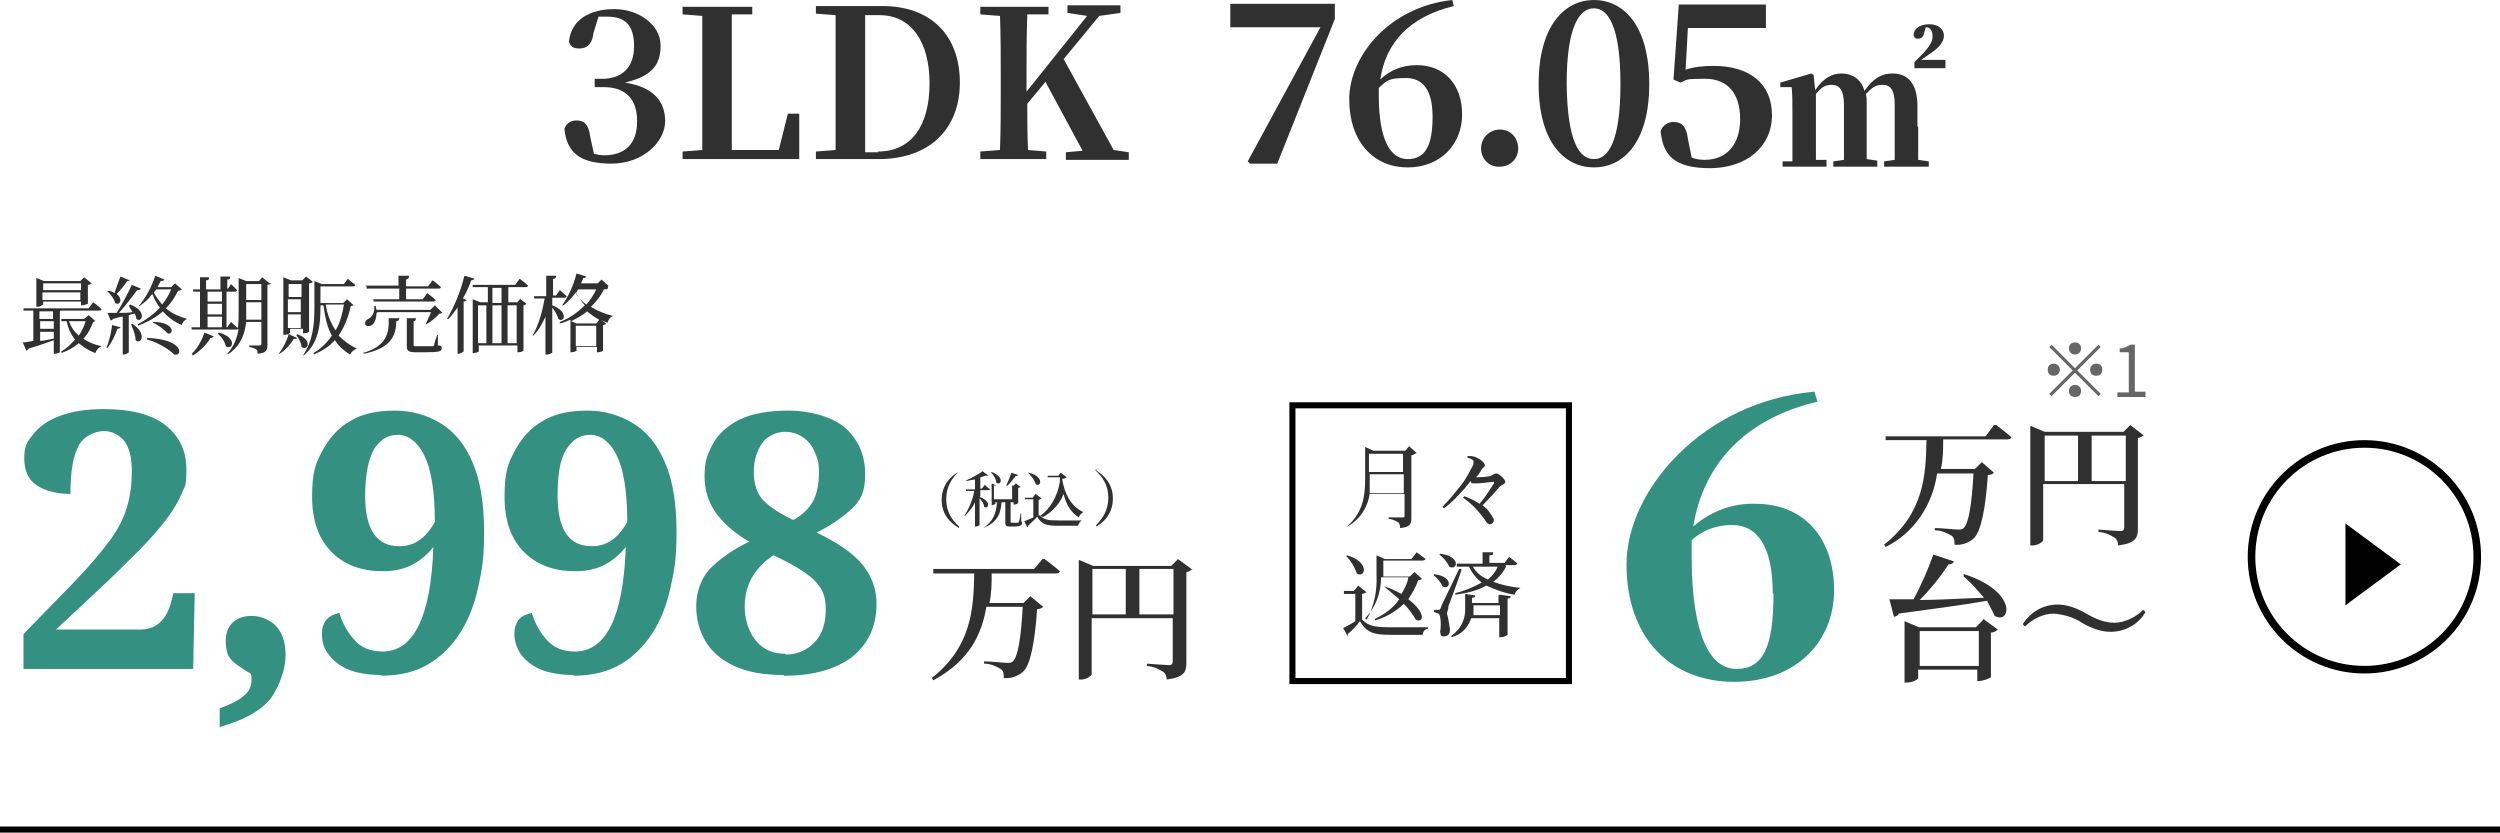 <?xml version="1.0" encoding="UTF-8"?>
<svg id="Layer_1" xmlns="http://www.w3.org/2000/svg" version="1.1" viewBox="0 0 330 109.9">
  <!-- Generator: Adobe Illustrator 29.0.1, SVG Export Plug-In . SVG Version: 2.1.0 Build 192)  -->
  <defs>
    <style>
      .st0, .st1, .st2 {
        fill: none;
        stroke: #000;
        stroke-miterlimit: 10;
      }

      .st1 {
        stroke-width: .8px;
      }

      .st3 {
        fill: #303030;
      }

      .st2 {
        stroke-width: .8px;
      }

      .st4 {
        fill: #666;
      }

      .st5 {
        fill: #349080;
      }
    </style>
  </defs>
  <line class="st1" y1="109.5" x2="330" y2="109.5"/>
  <path class="st3" d="M176.2.5v2l-7.6,19.1h-3.6l-.3-.3,9.6-17.7h-11.9V.5h13.8Z"/>
  <path class="st3" d="M191.9.8c-5.8,1.4-9,4.8-9.7,9.7,1.3-1.3,3-1.9,4.8-1.9,3.7,0,6,2.6,6,6.5s-2.8,7-7.2,7-7.7-3.3-7.7-9S183.4.9,191.7,0l.2.8ZM189.1,15.4c0-3.4-1.2-5.1-3.5-5.1s-2.5.3-3.6,1.3v1c0,5.8,1.5,8.4,3.8,8.4s3.3-1.7,3.3-5.6Z"/>
  <path class="st3" d="M195.5,19.6c0-1.4,1.1-2.5,2.5-2.5s2.4,1.1,2.4,2.5-1.1,2.4-2.4,2.4c-1.4.1-2.5-1-2.5-2.4Z"/>
  <path class="st3" d="M217.7,11.1c0,7.8-3.5,11-7.3,11s-7.3-3.2-7.3-11S206.6,0,210.4,0s7.3,3.2,7.3,11.1ZM210.4,21c1.8,0,3.5-2.1,3.5-9.9s-1.7-10-3.5-10-3.6,2.1-3.6,10c.1,7.7,1.7,9.9,3.6,9.9Z"/>
  <path class="st3" d="M222.5,9.2c1.2-.4,2.4-.5,3.7-.5,4.7,0,7.7,2.3,7.7,6.5s-3.4,7-8.2,7-6.2-1.8-6.5-4.9c.3-.8,1-1.2,1.7-1.2,1.1,0,1.7.6,1.9,2.2l.5,2.5c.5.2,1.1.3,1.7.3,2.9,0,4.7-2,4.7-5.4s-1.7-5.3-4.6-5.3-2.2.1-3.3.5l-.9-.4.7-9.9h11.5v3.1h-10.3l-.3,5.5h0Z"/>
  <path class="st3" d="M253.2,16.7v4.4l1.4.2v.7h-5.9v-.7l1.4-.2v-7.3c0-2-.6-2.6-1.6-2.6s-1.4.4-2.2,1.2c.1.4.1.8.1,1.2v7.4l1.4.2v.8h-5.8v-.7l1.4-.2v-7.3c0-1.9-.6-2.6-1.6-2.6s-1.4.4-2.1,1.2v8.7h1.4v.9h-5.8v-.7h1.3v-6.4c0-1.4,0-2.4-.1-3.4h-1.5v-.6l4.1-1.2.3.2.2,2c1.1-1.6,2.2-2.2,3.5-2.2s2.6.7,3,2.3c1.2-1.7,2.3-2.3,3.7-2.3,2.1,0,3.3,1.4,3.3,4.3v2.7h.1ZM256.8,7.8v1.2h-4.1v-.8l1.2-1.2c.8-.9,1.2-1.5,1.2-2.2s-.3-1.2-.8-1.2h-.1l-.2.7c-.1.6-.4.8-.8.8s-.4,0-.6-.4c0-1,.9-1.5,2.1-1.5s1.9.7,1.9,1.5-.6,1.6-2,2.5l-1,.7h3.2Z"/>
  <path class="st3" d="M78.3,4.6c-.2,1.3-.9,1.8-1.8,1.8s-1.2-.3-1.4-.9c.3-3,2.9-4.3,6-4.3s6.1,2,6.1,4.8-1.4,4.1-4.7,4.9c3.8.6,5.3,2.5,5.3,5.1s-2.8,5.6-7.1,5.6-5.9-1.6-6.2-4.6c.3-.8.9-1.1,1.6-1.1,1,0,1.6.5,1.8,2.1l.5,2.3c.4.1.9.2,1.3.2,2.9,0,4.4-1.6,4.4-4.5s-1.5-4.5-4.4-4.5h-1.2v-1.1h1c2.5,0,4.2-1.4,4.2-4.3s-1.3-3.9-3.5-3.9-.8,0-1.2,0l-.7,2.3h0Z"/>
  <path class="st3" d="M105.5,15.1v5.9h-15.4v-1l2.6-.2c0-2.7,0-5.4,0-7.7v-1.8c0-2.7,0-5.5,0-8.2l-2.6-.2v-1h9.2v1h-2.7c0,2.8,0,5.5,0,8.1v1.8c0,2.5,0,5.3,0,8h6.2l1.2-4.8h1.5s0,.1,0,.1Z"/>
  <path class="st3" d="M116.5.8c6.3,0,10.2,3.8,10.2,10.1s-4.2,10.1-10.7,10.1h-8.3v-1l2.6-.2c0-2.7,0-5.5,0-8.6v-.9c0-2.8,0-5.6,0-8.3l-2.6-.2v-1h8.8ZM115.9,20c4.4,0,6.8-3.4,6.8-9s-2.5-9-6.6-9h-1.9c0,2.8,0,5.6,0,8.5v.9c0,3.1,0,5.9,0,8.7h1.7s0-.1,0,0Z"/>
  <path class="st3" d="M149,20.1v1h-8.3v-1l2.2-.2-4.9-9.1-2.4,2.9c0,1.9,0,4,.1,6.1l2.4.2v1h-8.7v-1l2.6-.2c.1-2.7.1-5.5.1-8.2v-1.3c0-2.7,0-5.5-.1-8.2l-2.6-.2v-1h9v1h-2.8c-.1,2.8-.1,5.6-.1,8.3v1.9l8-10-2.6-.4v-1h7v1l-2.8.4-4.7,5.7,6.6,12s2,.3,2,.3Z"/>
  <g>
    <path class="st5" d="M240,53c-9.5,2.2-15.1,8.1-16.5,16.5,2.3-2,5.2-3.1,8.2-3,6.6,0,10.4,4.7,10.4,11.4s-4.9,12.1-13.2,12.1-14.2-5.7-14.2-15.5,10.1-21.5,24.8-22.8c0,0,.4,1.3.4,1.3ZM234,78.3c0-5.8-1.8-9-5.4-9-2,0-3.9.7-5.3,2,0,.7,0,1.3,0,2.1,0,10.4,2.4,14.9,5.9,14.9s4.9-2.8,4.9-9.9h0Z"/>
    <path class="st3" d="M137.9,73.8s1.2.9,2,1.6c0,.2-.3.3-.5.3h-8.5c0,1.3,0,2.6-.3,3.9h4.5l.9-.9,1.7,1.4c-.2.2-.5.3-.8.3-.3,4.4-.9,7.5-1.9,8.3-.7.6-1.6.9-2.5.8,0-.5,0-.9-.4-1.2-.7-.4-1.4-.7-2.2-.7v-.3c1,0,2.6.2,3,.2s.6,0,.8-.2c.7-.6,1.1-3.4,1.3-7.2h-4.8c-.6,3.6-2.2,7.1-7,9.7l-.2-.3c5.3-4.2,5.5-9.2,5.6-13.8h-5.4v-.6c0,0,13.3,0,13.3,0l1.1-1.3h0Z"/>
    <path class="st3" d="M157.4,75.1c-.2.2-.5.4-.8.4v12c0,1.2-.3,1.9-2.6,2.2,0-.5-.2-.9-.6-1.1-.6-.4-1.2-.6-2-.7v-.3s2.5.2,2.9.2.5-.2.5-.5v-5.7h-10.7v7.4c0,.2-.7.7-1.4.7h-.3v-15.8l1.9.8h10.3l.9-.9,1.9,1.4h0ZM144.2,81.1h4.4v-6h-4.4v6ZM154.9,81.1v-6h-4.5v6h4.5Z"/>
    <path class="st3" d="M263.5,56.1s1.2.9,2,1.6c0,.2-.3.3-.5.3h-8.5c0,1.3,0,2.6-.3,3.9h4.5l.9-.9,1.6,1.4c-.2.2-.5.3-.8.3-.3,4.4-.9,7.5-1.9,8.4-.7.6-1.6.9-2.5.8,0-.5,0-.9-.4-1.2-.7-.4-1.4-.7-2.2-.7v-.3c.9,0,2.6.2,3,.2s.6,0,.8-.2c.7-.6,1.1-3.4,1.3-7.2h-4.8c-.6,4.2-3.1,7.9-6.8,9.7l-.2-.3c5.3-4.2,5.5-9.2,5.6-13.8h-5.4v-.5c0,0,13.2,0,13.2,0l1.1-1.5Z"/>
    <path class="st3" d="M283,57.4c-.2.2-.5.4-.8.4v12c0,1.2-.3,1.9-2.6,2.2,0-.5-.2-.9-.6-1.1-.6-.4-1.2-.6-2-.7v-.3s2.5.2,2.9.2.5-.2.5-.5v-5.7h-10.7v7.4c0,.2-.7.7-1.4.7h-.3v-15.8l1.9.8h10.4l.9-.9,1.8,1.4h0ZM269.9,63.5h4.4v-6h-4.4v6ZM280.6,63.5v-6h-4.5v6h4.5Z"/>
    <path class="st3" d="M259.3,75.8c7.1,2.3,6.1,6.7,4,5.5-.3-.7-.7-1.3-1-2-2.8.5-6.6,1-11.7,1.7,0,.2-.3.4-.6.4l-.6-2.3h3.2c1-1.9,1.9-3.9,2.6-5.9l2.7.9c0,.2-.3.4-.7.4-1.1,1.7-2.4,3.3-3.8,4.7,2.4,0,5.4-.2,8.5-.3-.9-1-1.7-2-2.7-2.8v-.3h0ZM261.8,81.7l1.9,1.4c-.2.2-.5.4-.9.4v5.9c-.5.3-.9.4-1.5.5h-.3v-1.5h-7.8v1.1c0,.2-.8.6-1.5.6h-.3v-8.1l1.9.8h7.5l.9-.9ZM261.2,87.9v-4.6h-7.8v4.6h7.8Z"/>
    <path class="st3" d="M271.1,81c-1.4,0-2.8.7-3.8,1.7l-.3-.3c1-1.6,2.7-2.6,4.6-2.6,1.3,0,2.6.5,3.8,1.2s2.4,1.2,3.7,1.2,2.8-.7,3.8-1.7l.3.3c-.9,1.6-2.7,2.6-4.6,2.6-1.3,0-2.6-.5-3.8-1.2-1-.7-2.4-1.1-3.7-1.2Z"/>
    <rect class="st2" x="170.6" y="53.5" width="36.5" height="36.4"/>
    <path class="st3" d="M186.8,59.9c0,0-.3.2-.5.2v8.3c0,.8-.2,1.2-1.5,1.3,0-.3,0-.6-.3-.8-.4-.2-.8-.4-1.2-.4v-.2s1.5,0,1.8,0,.3,0,.3-.3v-2.8h-4.6c-.3,1.9-1.4,3.5-3.1,4.4h0c2.1-1.8,2.5-3.9,2.5-6.3v-4.3l1.1.5h4.2l.5-.6,1,.9h0ZM185.3,65.1v-2.5h-4.5v.7c0,.6,0,1.1,0,1.8h4.6ZM180.7,60v2.3h4.5v-2.4h-4.5Z"/>
    <path class="st3" d="M194.6,63c.4,0,1.8,0,2.2-.2s.5-.3.7-.3c.4,0,1.2.8,1.2,1.1s-.5.4-.7.6c-.6.7-1.3,1.5-2.3,2.5.4.3.7.6.9.9s.5.7.6,1c0,.3-.2.6-.5.6s-.5-.2-.7-.6c-.8-1.1-1.8-2.2-2.9-2.9l.2-.2c.8.3,1.4.6,2,1,.8-.9,1.3-1.8,1.9-2.7,0-.2,0-.2,0-.2-.4,0-1.6.2-2.1.2s-.4,0-.6,0-.3,0-.4-.3c-.2.3-.5.6-.7.9-.9,1-1.8,2-2.8,2.7l-.2-.2c.9-.9,1.7-1.9,2.5-2.9.7-.9,1.1-1.8,1.6-2.7,0-.2,0-.4,0-.5-.2-.2-.5-.3-.8-.4v-.2c.6,0,.9,0,1.4.3.4.2.9.6.9.9s-.3.3-.5.7-.5.8-.9,1.1v-.2h0Z"/>
    <path class="st3" d="M179.8,81.8c.9.9,1.8,1,3.9,1s3.3,0,4.8,0v.2c-.4,0-.7.4-.7.8h-4.2c-2.3,0-3.2-.3-4.1-1.8-.5.7-1,1.2-1.6,1.7,0,0,0,.3,0,.3l-.6-1.1c.4-.2,1-.5,1.6-.9v-3.6h-1.5v-.4c0,0,1.3,0,1.3,0l.6-.7,1.1.9c-.2,0-.4.2-.6.2v3.4q0,0,0,0ZM177.8,73.3c3.1.9,2.4,3.1,1.3,2.4-.3-.9-.8-1.7-1.4-2.3h0ZM180.4,81.8c1-1.8,1.4-3.8,1.3-5.9v-2.6l1.1.5h3.5l.7-.9s.8.6,1.2.9c0,0-.2.2-.4.2h-5.2v2.1h3.5l.6-.6,1,.9c0,0-.2.2-.5.2-.3.9-.8,1.7-1.3,2.5,2.4,1.8,2,3.2,1,2.7-.5-.8-.9-1.4-1.6-2.1-1,1-2.4,1.8-3.8,2.2v-.2c1.2-.6,2.4-1.4,3.2-2.6-.7-.6-1.3-1.1-2-1.7h0c.8.2,1.5.6,2.3,1,.4-.7.8-1.4.9-2.2h-3.6c0,2-.7,4-2.1,5.4,0,0,0,0,0,0Z"/>
    <path class="st3" d="M189.3,75.8c2.7.3,2.1,2.2,1.1,1.6-.3-.7-.7-1.1-1.2-1.5h0ZM192.9,75.3c-.5,1.5-1.5,4.2-1.7,4.7,0,.4-.2.8-.2,1,.2.7.3,1.4.4,2.1,0,.6-.3.9-.8.9s-.4-.2-.5-.6c.2-1.2,0-2.3-.2-2.4-.2,0-.4-.2-.6-.2v-.3h.6c.1,0,.2,0,.3-.3,0-.2.9-1.9,2.4-5.1,0,0,.3,0,.3,0ZM190.1,73.1c2.8.3,2.3,2.3,1.2,1.7-.3-.7-.8-1.2-1.3-1.6h0q0,0,0,0ZM198,78.5l1.4.2c0,.2,0,.3-.4.3v4.8c0,0-.4.3-.8.3h-.3v-2.5h-3.7c-.4,1.2-1.3,2.2-2.6,2.5v-.2c1.2-.8,1.9-2.2,1.8-3.7v-1.8l1.3.2c0,.2,0,.3-.4.3v.7h3.5v-1ZM198.8,74.8c-.4.8-1,1.5-1.7,2,1.1.4,2.4.7,3.6.8h0c-.4.2-.7.6-.8.9-1.3-.2-2.6-.7-3.7-1.2-1.3.7-2.6,1-4.1,1.2v-.2c1.2-.3,2.4-.8,3.5-1.4-.8-.6-1.3-1.3-1.7-2.1h-1.6v-.4c0,0,3.4,0,3.4,0v-1.5h1.4c0,.3,0,.4-.5.4v1h2l.6-.8c.4.3.8.6,1.1.9,0,0-.2.2-.3.2h-1.3ZM194.4,74.8c.5.8,1.1,1.3,2,1.7.6-.5,1-1,1.3-1.7h-3.3ZM198,81.2v-1.3h-3.5v.3c0,.4,0,.7,0,1h3.6Z"/>
    <path class="st4" d="M273.9,48.6l3.1-3.1.3.3-3.1,3.1,3.1,3.1-.3.3-3.1-3.1-3.1,3.1-.3-.3,3.1-3.1-3.1-3.1.3-.3s3.1,3.1,3.1,3.1ZM271.9,48.8c0,.4-.3.8-.8.8s-.8-.3-.8-.8.3-.8.8-.8h0c.5,0,.8.4.8.8ZM273.9,46.8c-.4,0-.8-.3-.8-.8s.3-.8.8-.8.8.3.8.8c0,.5-.4.8-.8.8ZM273.9,50.8c.4,0,.8.3.8.8s-.3.8-.8.8-.8-.3-.8-.8.4-.8.8-.8h0ZM275.9,48.8c0-.4.3-.8.8-.8s.8.3.8.8-.3.8-.8.8-.8-.3-.8-.8h0Z"/>
    <path class="st4" d="M279.5,51.8h1.5v-5.3h-1.2v-.5c.5,0,.9-.2,1.4-.5h.6v6.2h1.4v.7h-3.7v-.7h0Z"/>
    <path class="st3" d="M126.5,62.1v.2c-.8.8-1.6,1.9-1.6,3.6s.8,2.8,1.7,3.6v.2c-1.2-.7-2.3-1.8-2.3-3.7s1.1-3.1,2.2-3.7Z"/>
    <path class="st3" d="M129.3,65.6c1.7.6,1.1,1.7.6,1.3,0-.4-.3-.8-.6-1.1v3.5c0,0-.2.2-.5.2h-.1v-3.2c-.3.7-.8,1.2-1.3,1.8h-.1c.6-1,1.1-2.1,1.3-3.3h-1.1v-.2c0,0,1.2,0,1.2,0v-1.3c-.4,0-.9.2-1.3.2h0c.8-.4,1.8-.9,2.3-1.3l.8.6c0,0-.2,0-.4,0-.2,0-.5.2-.7.2v1.5h.2l.4-.5s.4.4.7.6c0,0-.1.1-.2.1h-1.1v.8ZM134.7,68.8c.2,0,.2.1.2.3,0,.2-.2.4-1.1.4h-.5c-.5,0-.6-.1-.6-.5v-2.7h-.5c-.1,1.7-.7,2.7-2.4,3.4h0c1.3-.9,1.7-1.9,1.8-3.4h-.2v.2c0,0-.3.2-.5.2h0v-2.9l.6.3h1.3c.3-.5.5-1.2.7-1.7l.9.3c0,0-.1.2-.3.1-.3.4-.7.9-1.1,1.3h.8l.3-.3.6.5c0,0-.2.1-.3.1v2s-.2.2-.5.2h-.1v-.3h-.4v2.6c0,.1,0,.1.2.1h.8c0,0,0,0,.1-.1,0-.1.2-.6.2-1.1h.1v1.2s0,0,0,0ZM130.9,62.3c1.8.7,1.2,1.9.6,1.4,0-.5-.4-1-.7-1.4h0ZM131.2,65.9h2.4v-1.8h-2.4v1.8Z"/>
    <path class="st3" d="M137.2,68c.6.6,1.1.7,2.5.7s2.2,0,3.1,0h0c-.3.2-.4.4-.5.7h-2.7c-1.5,0-2.1-.2-2.7-1.2-.3.4-.9.9-1.2,1.2,0,.1,0,.2-.1.2l-.4-.8c.3-.1.8-.3,1.2-.5v-2.4h-1.1v-.2s1,0,1,0l.4-.5.8.6c0,0-.2.1-.4.2v2.1h0ZM135.8,62.4c2.1.5,1.6,2,.9,1.5-.1-.5-.6-1.1-1-1.5h0ZM137.3,68.1c1.3-.9,2.3-2.6,2.6-4.5,0-.2,0-.4,0-.6h-1.6v-.2c0,0,1.4,0,1.4,0l.3-.4.8.6c-.1.1-.3.2-.6.2.3,1.9,1.1,3.6,2.8,4.4h0c-.3.2-.5.4-.6.7-1.1-.7-1.7-1.8-2-3.1-.5,1.3-1.5,2.4-2.8,3.1h0c0-.1,0-.1,0-.1Z"/>
    <path class="st3" d="M144.7,62.1c1.1.7,2.2,1.8,2.2,3.7s-1.1,3.1-2.2,3.7v-.2c.8-.8,1.6-1.9,1.6-3.6s-.8-2.8-1.7-3.6c0,0,.1-.2.1-.2Z"/>
    <path class="st5" d="M3.1,88.6v-4.9l7-7.2c1.9-2,3.4-3.8,4.5-5.3,1.1-1.5,1.8-3,2.2-4.4.4-1.4.6-2.9.6-4.6s-.3-3.1-1-4c-.7-.8-1.6-1.3-2.7-1.3s-2.8.7-3.4,2.1c-.7,1.4-1,3.4-1,6.2-1.8,0-3.3-.4-4.4-1.1s-1.7-1.9-1.7-3.6.4-2.2,1.2-3.2c.8-1,1.9-1.8,3.5-2.4,1.6-.6,3.5-.9,5.8-.9,3.6,0,6.3.7,8.1,2.1s2.8,3.3,2.8,5.8-.2,2.2-.6,3.2-1.1,2.2-2,3.4c-.9,1.2-2.2,2.7-3.8,4.3-1.6,1.6-3.6,3.6-6,5.8l-4.8,4.5h11.1c2,0,3.3-1.1,4-3.3l.4-1.5h2.8l-.2,10H3.1Z"/>
    <path class="st5" d="M29,96v-2.5c1.4-.5,2.4-1,3.1-1.6.7-.5,1.1-1.2,1.1-2.2s-.2-.8-.5-1-.8-.5-1.2-.8c-.5-.3-.9-.7-1.2-1.1s-.5-1.2-.5-2.2.3-1.9,1-2.5,1.5-.8,2.5-.8,2.4.5,3.2,1.4c.8.9,1.2,2.2,1.2,3.8s-.7,3.9-1.9,5.6c-1.3,1.7-3.5,2.9-6.6,3.8h0Z"/>
    <path class="st5" d="M50.4,89.1c-1.9,0-3.5-.3-4.6-.8s-1.9-1.2-2.5-2-.8-1.7-.8-2.6.2-1.3.5-1.8c.4-.5,1-.8,1.8-1,.4,1.4,1.1,2.6,2,3.6.9,1,2.1,1.5,3.7,1.5,4.1,0,6.4-4.6,6.7-13.8-.7.9-1.6,1.7-2.7,2.3-1.1.6-2.4.9-4,.9-2.7,0-5-.8-6.7-2.5s-2.6-4.1-2.6-7.3.4-4.3,1.3-6c.9-1.7,2.1-3.1,3.7-4,1.6-1,3.6-1.4,5.9-1.4s4.3.6,6.1,1.7,3.2,2.8,4.2,5.2c1,2.3,1.5,5.4,1.5,9.1s-.3,5.1-.8,7.4c-.5,2.3-1.3,4.3-2.4,6s-2.5,3.1-4.2,4.1-3.8,1.5-6.3,1.5h0ZM52.7,72.1c1.1,0,2-.3,2.8-.9.8-.6,1.4-1.4,1.9-2.3,0-4.1-.5-7-1.4-8.8-.9-1.8-2.1-2.7-3.5-2.7s-2.4.7-3.2,2c-.7,1.4-1.1,3.4-1.1,6,0,4.5,1.5,6.7,4.5,6.7Z"/>
    <path class="st5" d="M75.8,89.1c-1.9,0-3.5-.3-4.6-.8-1.1-.5-1.9-1.2-2.5-2-.5-.8-.8-1.7-.8-2.6s.2-1.3.5-1.8,1-.8,1.8-1c.4,1.4,1.1,2.6,2,3.6s2.1,1.5,3.7,1.5c4.1,0,6.4-4.6,6.7-13.8-.7.9-1.6,1.7-2.7,2.3-1.1.6-2.4.9-4,.9-2.7,0-5-.8-6.7-2.5s-2.6-4.1-2.6-7.3.4-4.3,1.3-6c.9-1.7,2.1-3.1,3.7-4,1.6-1,3.6-1.4,5.9-1.4s4.3.6,6.1,1.7,3.2,2.8,4.2,5.2c1,2.3,1.5,5.4,1.5,9.1s-.3,5.1-.8,7.4c-.5,2.3-1.3,4.3-2.4,6s-2.5,3.1-4.2,4.1-3.8,1.5-6.3,1.5h0ZM78.1,72.1c1.1,0,2-.3,2.8-.9.8-.6,1.4-1.4,1.9-2.3,0-4.1-.5-7-1.4-8.8s-2.1-2.7-3.5-2.7-2.4.7-3.2,2-1.1,3.4-1.1,6c0,4.5,1.5,6.7,4.5,6.7Z"/>
    <path class="st5" d="M103.4,89.1c-2.6,0-4.8-.4-6.5-1.2-1.7-.8-3-1.9-3.8-3.3-.8-1.4-1.2-2.9-1.2-4.6s.6-3.7,1.9-5c1.3-1.3,3-2.5,5.1-3.5-1.9-1.1-3.4-2.4-4.4-3.8-1-1.4-1.5-3-1.5-4.9s.4-2.9,1.1-4.2,1.9-2.4,3.5-3.2c1.6-.8,3.8-1.2,6.5-1.2s5.9.8,7.6,2.4,2.5,3.6,2.5,6-.6,3.4-1.7,4.5c-1.2,1.1-2.7,2.2-4.7,3.2,2.9,1.4,4.9,2.8,6.1,4.3,1.2,1.5,1.8,3.2,1.8,5.1,0,3-1.1,5.3-3.2,7-2.1,1.6-5.1,2.5-9,2.5h0ZM103.7,86.4c1.6,0,2.9-.6,3.9-1.7,1-1.1,1.4-2.5,1.4-4.3s-.5-2.8-1.6-3.9c-1.1-1-2.9-2.1-5.3-3.2-1.1.7-2,1.6-2.7,2.7-.7,1.1-1.1,2.5-1.1,4.1s.5,3.3,1.5,4.5,2.3,1.7,3.9,1.7h0ZM104.8,68.6c1.2-.7,2-1.5,2.5-2.4s.8-2.2.8-3.8-.2-1.8-.5-2.6c-.3-.8-.8-1.5-1.5-2-.7-.5-1.5-.8-2.5-.8s-2.3.5-3,1.5-1.1,2.3-1.1,3.8.4,2.9,1.3,3.8,2.2,1.7,3.8,2.5h0Z"/>
    <path class="st3" d="M7.9,41.1v5.4c0,0-.3.2-.7.2h-.1v-1.8c-.8.3-1.9.7-3.3,1.1,0,.1-.2.2-.3.3l-.5-1.1c.3,0,.8-.1,1.4-.2v-4h-1.3v-.3c-.1,0,8.6,0,8.6,0l.6-.8s.7.5,1.1.9c0,.1-.1.2-.3.2h-5.1ZM5.7,40.2c0,0-.4.3-.8.3h-.1v-3.8l1,.4h4.8l.5-.5,1,.8c0,0-.2.2-.5.2v2.5c0,0-.5.2-.8.2h-.1v-.5h-5s0,.3,0,.3ZM7,41.1h-1.8v1h1.8v-1ZM5.3,43.4h1.8v-1h-1.8v1ZM5.3,45c.5,0,1.1-.2,1.8-.3v-.9h-1.8v1.2ZM5.7,37.4v.9h5v-.9h-5ZM10.6,39.6v-1h-5v1h5ZM12.7,42.3c0,.1-.2.1-.4.2-.3.8-.7,1.6-1.3,2.2.7.5,1.5.8,2.4,1h0c-.4.2-.7.5-.8.9-.9-.3-1.6-.8-2.2-1.3-.6.5-1.4,1-2.3,1.3v-.2c.7-.4,1.3-1,1.8-1.6-.5-.6-.9-1.4-1.1-2.4h-.7v-.3c-.1,0,3,0,3,0l.6-.5.9.8h0ZM9.1,42.4c.3.8.7,1.4,1.3,1.9.4-.6.7-1.2.9-1.9,0,0-2.2,0-2.2,0Z"/>
    <path class="st3" d="M14.1,45.8c.3-.8.6-1.9.7-2.9l1.1.3c0,.1-.2.2-.4.2-.3.9-.8,1.9-1.3,2.5h-.2c0,0,0,0,0,0ZM17.2,36.9c0,.1-.2.2-.4.2-.4.6-.9,1.2-1.4,1.7.9.7.4,1.6-.2,1.2-.1-.5-.6-1.2-1.1-1.6h.1c.4,0,.7.1.9.3.2-.6.5-1.4.8-2.2l1.2.5h0ZM17.2,40.2c2.3.9,1.5,2.5.8,1.9,0-.2-.1-.4-.2-.7-.2,0-.5.1-.8.2v4.9c0,0-.3.3-.7.3h-.1v-5c-.4,0-.8.2-1.3.3,0,.1-.2.2-.3.2l-.4-1c.3,0,.7,0,1.2,0,.7-1.1,1.5-2.6,2-3.7l1.2.5c0,.1-.2.2-.5.2-.6.8-1.5,2-2.4,3,.6,0,1.2,0,1.8-.1-.2-.3-.4-.6-.5-.9h.1c0,0,0,0,0,0ZM17.4,42.7c2.1,1.3,1.2,2.9.5,2.2,0-.7-.4-1.6-.6-2.1h.1c0,0,0,0,0,0ZM24,38.2c0,.1-.2.1-.5.2-.4.8-.9,1.6-1.6,2.3.8.7,1.8,1.1,2.8,1.4h0c-.4.2-.6.4-.7.8-1-.4-1.8-1-2.5-1.8-.9.8-2,1.4-3.3,1.9v-.2c1.1-.6,2.1-1.3,2.9-2.2-.4-.5-.7-1.1-1-1.8-.5.7-1.1,1.2-1.7,1.6h-.1c.9-1,1.7-2.5,2.2-4l1.2.5c0,.1-.2.2-.5.2-.1.3-.3.5-.4.8h1.8l.5-.5s.9.8.9.8ZM19.4,44.6c5,.2,4.7,2.5,3.6,2.2-.6-.6-1.9-1.5-3.6-2v-.2s0,0,0,0ZM20.3,42.5c2.8,0,2.7,1.8,1.8,1.5-.4-.5-1.2-1.1-1.9-1.4h0c0-.1,0-.1,0-.1ZM20.6,38.2c0,.1-.2.3-.3.4.3.6.7,1.1,1.1,1.6.5-.6.9-1.3,1.2-2h-2Z"/>
    <path class="st3" d="M35.8,37.4c0,0-.2.2-.5.2v7.9c0,.7-.1,1.1-1.3,1.2,0-.3,0-.5-.2-.6-.2-.1-.4-.2-.9-.3v-.2s1.1,0,1.3,0,.3,0,.3-.2v-2.9h-2c-.2,1.6-.7,3.1-2.3,4.2h-.2c.9-1,1.3-2.1,1.5-3.3,0,0-.1.1-.3.1h-5.9v-.3c0,0,1.1,0,1.1,0v-4.7h-.9v-.3c0,0,.9,0,.9,0v-1.6h1.2c0,.3-.1.4-.4.4v1.2h1.9v-1.7h1.3c0,.3-.1.4-.4.4v1.2h.1l.4-.6s.5.5.8.8c0,.1-.1.2-.3.2h-1.1v4.7h.1l.5-.7s.5.5.9.8c.1-.8.1-1.5.1-2.4v-4.2l1,.4h1.7l.4-.5,1,.8h0ZM25.3,46.7c.7-.6,1.3-1.7,1.7-2.8l1.2.5c0,.1-.2.2-.4.2-.6,1-1.5,1.8-2.3,2.3h-.1c0-.1,0-.1,0-.1ZM27.4,38.5v1.3h1.9v-1.3h-1.9ZM27.4,41.5h1.9v-1.4h-1.9v1.4ZM27.4,43.2h1.9v-1.4h-1.9v1.4ZM28.9,43.9c2.5.7,1.8,2.4.9,1.8-.1-.6-.6-1.3-1.1-1.7h.1c0,0,0,0,0,0ZM34.5,42.2v-2.3h-2v1.1c0,.4,0,.8,0,1.2h2ZM32.5,37.5v2.1h2v-2.1h-2Z"/>
    <path class="st3" d="M38.1,44.1s0,0,0,0l1.1.5c0,.1-.1.2-.4.1-.4.7-1.1,1.5-1.9,2h-.1c.6-.8,1.1-1.8,1.3-2.6-.1,0-.3.1-.6.1h-.1v-7.6l1,.4h1.5l.5-.5.9.7c0,0-.2.2-.5.2v6.4c0,0-.3.2-.7.2h-.1v-.6h-1.7v.5h0ZM38.1,37.5v1.7h1.7v-1.7h-1.7ZM39.7,41.2v-1.7h-1.7v1.7h1.7ZM39.7,43.3v-1.8h-1.7v1.8h1.7ZM39.2,44.1c2.2.8,1.4,2.3.6,1.7,0-.5-.4-1.2-.7-1.6h.1ZM46.8,40.2c0,.1-.2.1-.5.2-.3,1.4-.8,2.7-1.6,3.9.7.7,1.5,1.3,2.4,1.7h0c-.4.2-.7.4-.9.8-.8-.5-1.5-1.1-2-1.9-.7.8-1.6,1.4-2.8,1.9v-.2c1-.6,1.8-1.4,2.4-2.3-.6-1.1-.9-2.4-1.1-4h-.4v.4c0,2-.2,4.6-2.2,6.2h-.1c1.3-1.9,1.5-4.1,1.5-6.2v-3.6l1,.4h2.9l.5-.7s.6.5,1,.8c0,.1-.1.2-.3.2h-4.3v2.2h3l.5-.5.9.8h0ZM43,40.2c.2,1.4.7,2.5,1.3,3.4.6-1,.9-2.2,1.1-3.4h-2.4Z"/>
    <path class="st3" d="M47.9,46.6c3.1-.9,3.5-2.6,3.4-4.6h1.4c0,.3-.2.4-.4.4,0,2-.8,3.6-4.3,4.3v-.2c0,0,0,0,0,0ZM49.7,41.3c0,.8-.3,1.4-.6,1.6-.3.2-.8.2-.9-.1,0-.3,0-.5.4-.7.5-.2.9-.9.8-1.7h.2c0,.2.1.4.1.5h7.1l.6-.6,1,1c0,0-.2.1-.4.1-.4.5-1.2,1.1-1.7,1.4h-.1c.2-.5.5-1.1.7-1.6,0,0-7,0-7,0ZM48.2,37.7h4.4v-1.3h1.4c0,.3-.1.4-.4.5v.9h2.9l.6-.8s.7.5,1.1.9c0,.1-.1.2-.3.2h-4.3v1.4h2.2l.6-.8s.7.5,1.1.9c0,.1-.1.2-.3.2h-7.9v-.3c0,0,3.4,0,3.4,0v-1.4h-4.3v-.3c-.1,0-.1,0-.1,0ZM58,45.6c.3.1.3.2.3.4,0,.4-.4.5-2.2.5h-1.2c-1,0-1.2-.2-1.2-.8v-3.7h1.2c0,.3-.1.4-.3.4v3.1c0,.2,0,.2.4.2h1.1c.5,0,.8,0,1,0,.1,0,.2,0,.2-.1,0-.2.2-.8.4-1.4h.1v1.4s0,0,0,0Z"/>
    <path class="st3" d="M62.6,36.8c0,.1-.2.2-.4.2-.3.9-.7,1.7-1.1,2.4l.5.2c0,0-.1.2-.4.2v6.6c0,0-.4.3-.7.3h-.1v-6.1c-.4.5-.8,1.1-1.2,1.5h-.2c.9-1.5,1.8-3.6,2.3-5.7l1.4.4h0ZM68.6,39.4l.9.7c0,0-.2.2-.4.2v6c0,0-.3.2-.7.2h-.1v-.9h-5.1v.8c0,0-.3.2-.7.2h-.1v-7.1l1,.4h1v-2h-2v-.3c0,0,5.6,0,5.6,0l.6-.8s.7.5,1.1.9c0,.1-.1.2-.3.2h-2.3v2h1.2s.4-.5.4-.5ZM63.1,45.3h1.1v-5h-1.1v5ZM65,40h1.2v-2h-1.2v2ZM65,40.3v5h1.2v-5h-1.2ZM68.2,45.3v-5h-1.2v5h1.2Z"/>
    <path class="st3" d="M72.9,40.3c2.3.9,1.5,2.4.8,1.8-.1-.5-.5-1.1-.8-1.5v5.9c0,.1-.4.3-.7.3h-.2v-5c-.4.9-.9,1.8-1.6,2.5h-.1c.8-1.4,1.3-3.2,1.6-4.9h-1.4v-.3c0,0,1.6,0,1.6,0v-2.7h1.3c0,.3-.1.4-.4.4v2.2h.4l.5-.7s.6.5.9.8c0,.1-.1.2-.3.2h-1.6v.9h0ZM80.2,38.1c0,.1-.2.1-.5.1-.4.9-1,1.6-1.7,2.3.8.5,1.7.9,2.9,1.2h0c-.4.2-.6.5-.7.9-.3-.1-.6-.2-.9-.4l.7.5c0,.1-.2.2-.4.2v3.4c0,0-.3.2-.7.2h-.1v-.7h-2.7v.5c0,0-.3.2-.7.2h-.1v-4.3c-.5.2-.9.4-1.4.5v-.2c1.3-.5,2.4-1.3,3.3-2.2-.5-.5-.8-1.1-1.2-1.7-.5.7-1,1.2-1.6,1.7h-.2c.8-1.1,1.5-2.6,1.9-4.2l1.3.4c0,.1-.2.2-.4.2-.1.2-.2.5-.3.7h2.2l.5-.5.9.8h0ZM79.1,42.2c-.6-.3-1.1-.7-1.6-1.1-.6.5-1.3.9-2.1,1.3l.7.3h2.6s.4-.5.4-.5ZM78.7,45.7v-2.7h-2.7v2.7h2.7ZM76.3,38.2c-.1.2-.2.4-.3.5.4.6.8,1.1,1.4,1.5.5-.6,1-1.3,1.3-2h-2.4Z"/>
    <g>
      <circle class="st0" cx="312.1" cy="73.5" r="14.9"/>
      <path d="M309.6,69.1l7.3,5.4-7.3,5.4v-10.8Z"/>
    </g>
  </g>
</svg>